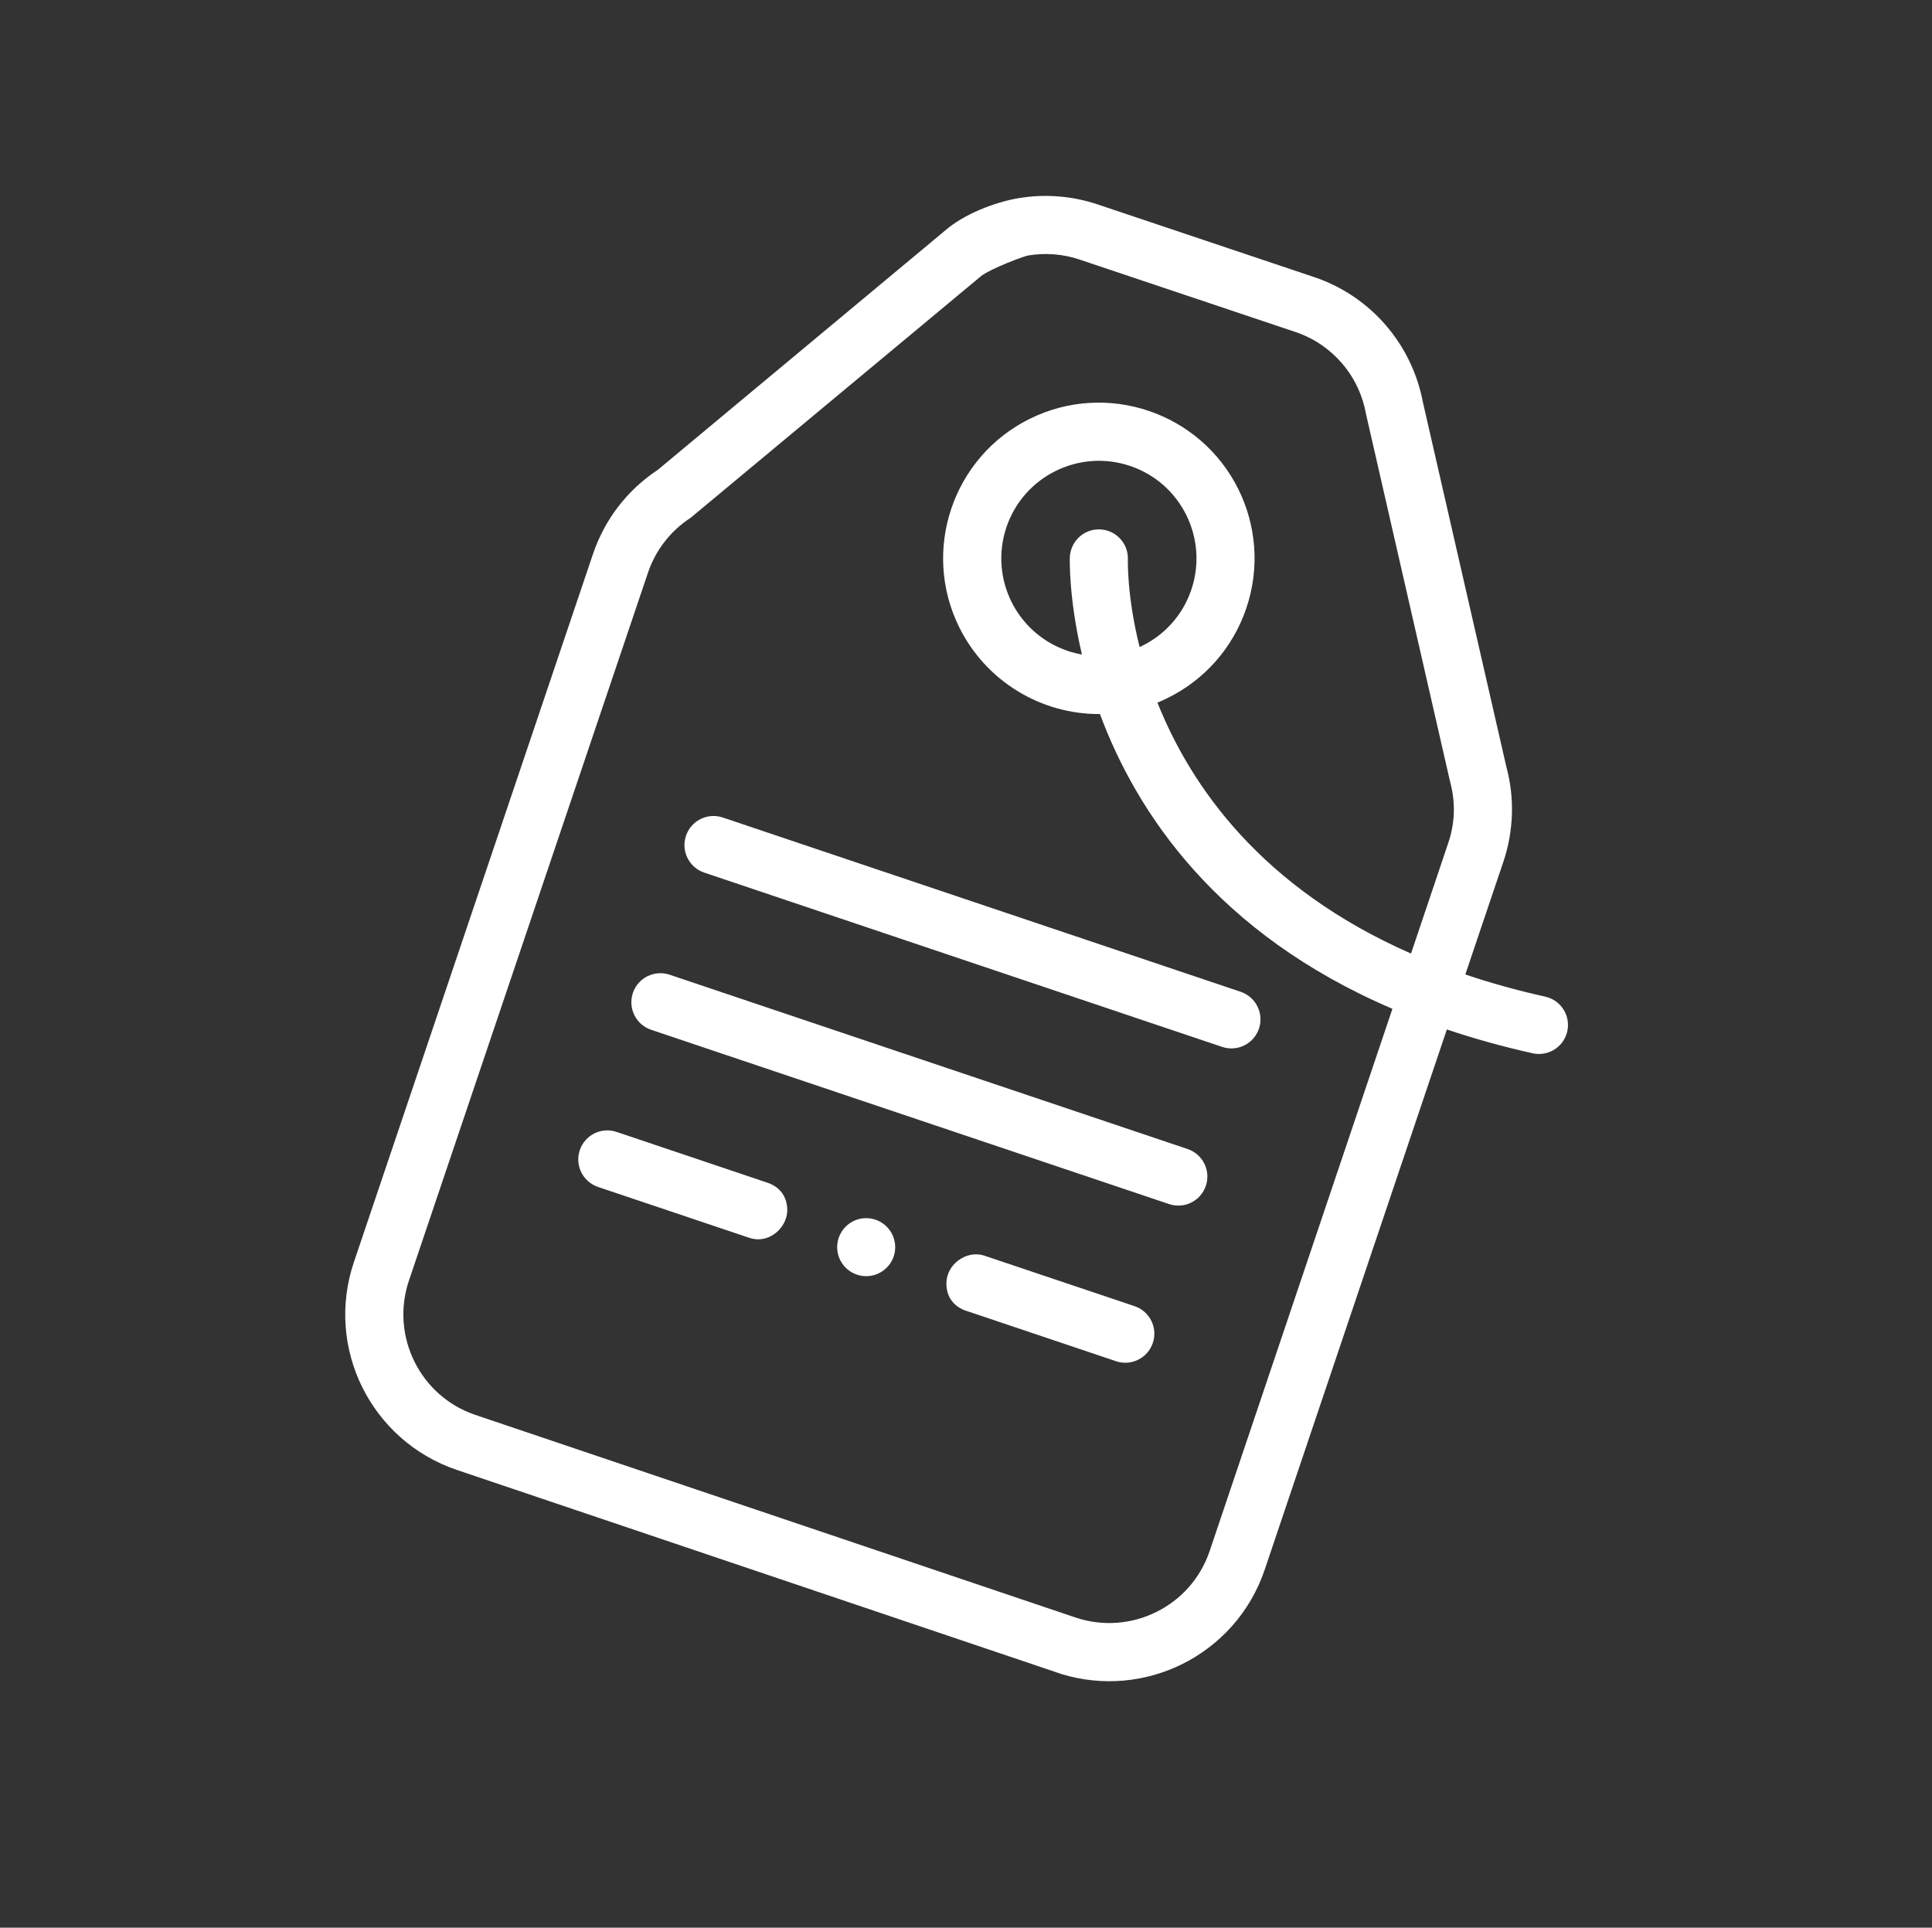 <?xml version="1.0" encoding="utf-8"?>
<!-- Generator: Adobe Illustrator 16.0.0, SVG Export Plug-In . SVG Version: 6.00 Build 0)  -->
<!DOCTYPE svg PUBLIC "-//W3C//DTD SVG 1.1//EN" "http://www.w3.org/Graphics/SVG/1.1/DTD/svg11.dtd">
<svg version="1.1" id="圖層_1" xmlns="http://www.w3.org/2000/svg" xmlns:xlink="http://www.w3.org/1999/xlink" x="0px" y="0px"
	 width="71.02px" height="70.867px" viewBox="0 0 71.02 70.867" enable-background="new 0 0 71.02 70.867" xml:space="preserve">
<rect x="0" y="0" width="71.02" height="70.867" fill="#333333" stroke="none"/>
<path fill="#FFFFFF" d="M46.493,57.697c-0.532,1.582-1.656,2.796-3.039,3.481c-1.33,0.658-2.9,0.829-4.422,0.368l-22.233-7.506
	c-1.581-0.534-2.794-1.657-3.481-3.039c-0.685-1.383-0.842-3.025-0.308-4.604l8.785-26.021c0.432-1.279,1.257-2.356,2.383-3.101
	l10.566-8.801c0.682-0.596,1.818-1.043,2.708-1.19c0.975-0.163,1.976-0.08,2.909,0.235l7.943,2.666
	c1.06,0.357,1.954,0.98,2.634,1.767c0.694,0.803,1.167,1.78,1.365,2.822l3.068,13.406c0.158,0.58,0.224,1.169,0.207,1.752
	c-0.021,0.606-0.126,1.193-0.313,1.745l-1.4,4.147c0.912,0.308,1.885,0.581,2.936,0.815c0.576,0.126,0.939,0.696,0.813,1.27
	c-0.127,0.577-0.697,0.94-1.271,0.813c-1.126-0.25-2.174-0.546-3.157-0.876L46.493,57.697z M28.94,44.492
	c0-0.488-0.262-0.854-0.723-1.011l-5.554-1.87c-0.559-0.187-1.163,0.115-1.351,0.673c-0.187,0.559,0.114,1.163,0.674,1.352
	l5.521,1.857c0.113,0.043,0.238,0.067,0.367,0.067C28.463,45.56,28.94,45.021,28.94,44.492z M36.157,46.152
	c-0.662-0.193-1.368,0.346-1.368,1.026c0,0.479,0.242,0.826,0.685,0.997c0.024,0.009,0.049,0.018,0.073,0.023l5.479,1.844
	c0.56,0.188,1.164-0.113,1.352-0.674c0.188-0.557-0.113-1.164-0.673-1.351L36.157,46.152z M31.84,44.782
	c-0.588,0-1.066,0.479-1.066,1.067c0,0.59,0.478,1.066,1.066,1.066c0.589,0,1.068-0.477,1.068-1.066
	C32.908,45.26,32.429,44.782,31.84,44.782z M39.326,20.507c0.014-0.59,0.5-1.059,1.089-1.045c0.589,0.011,1.058,0.498,1.046,1.087
	c0,0.012-0.046,1.335,0.431,3.238c0.032-0.015,0.063-0.03,0.096-0.045c0.823-0.407,1.488-1.126,1.805-2.063
	c0.317-0.94,0.224-1.92-0.184-2.743s-1.128-1.49-2.063-1.805c-0.939-0.318-1.919-0.225-2.743,0.184
	c-0.823,0.407-1.489,1.128-1.806,2.064c-0.317,0.939-0.224,1.919,0.183,2.742c0.409,0.823,1.13,1.49,2.065,1.806
	c0.175,0.059,0.351,0.104,0.527,0.135C39.279,21.967,39.326,20.52,39.326,20.507z M42.548,25.83
	c1.226,3.077,3.822,6.813,9.321,9.225l1.368-4.064c0.123-0.361,0.194-0.737,0.205-1.118c0.012-0.37-0.033-0.754-0.138-1.141
	L50.221,15.25c-0.129-0.714-0.422-1.351-0.897-1.902c-0.44-0.509-1.015-0.91-1.697-1.141l-7.942-2.665
	c-0.604-0.204-1.254-0.256-1.89-0.15c-0.157,0.025-1.356,0.475-1.722,0.751l-10.685,8.892c-0.734,0.476-1.29,1.191-1.569,2.02
	l-8.786,26.02c-0.344,1.021-0.242,2.085,0.201,2.98c0.442,0.895,1.225,1.618,2.241,1.961l22.052,7.445
	c1.021,0.345,2.085,0.243,2.98-0.201c0.893-0.441,1.617-1.223,1.96-2.241l6.718-19.933c-6.472-2.768-9.414-7.235-10.751-10.836
	c-2.175,0.016-4.194-1.214-5.171-3.186c-1.402-2.832-0.24-6.267,2.592-7.668c2.832-1.401,6.266-0.24,7.669,2.592
	c0.648,1.311,0.797,2.87,0.292,4.366c-0.506,1.5-1.571,2.652-2.884,3.301C42.807,25.718,42.678,25.777,42.548,25.83z M25.888,32.079
	l19.039,6.408c0.561,0.187,1.166-0.115,1.353-0.674c0.187-0.558-0.114-1.164-0.673-1.352l-19.04-6.408
	c-0.559-0.187-1.163,0.114-1.351,0.674C25.028,31.287,25.33,31.891,25.888,32.079z M23.938,37.858l19.038,6.407
	c0.559,0.187,1.164-0.113,1.351-0.673c0.188-0.559-0.113-1.163-0.673-1.352l-19.038-6.407c-0.56-0.188-1.164,0.113-1.352,0.671
	C23.077,37.065,23.378,37.671,23.938,37.858z"/>
</svg>
